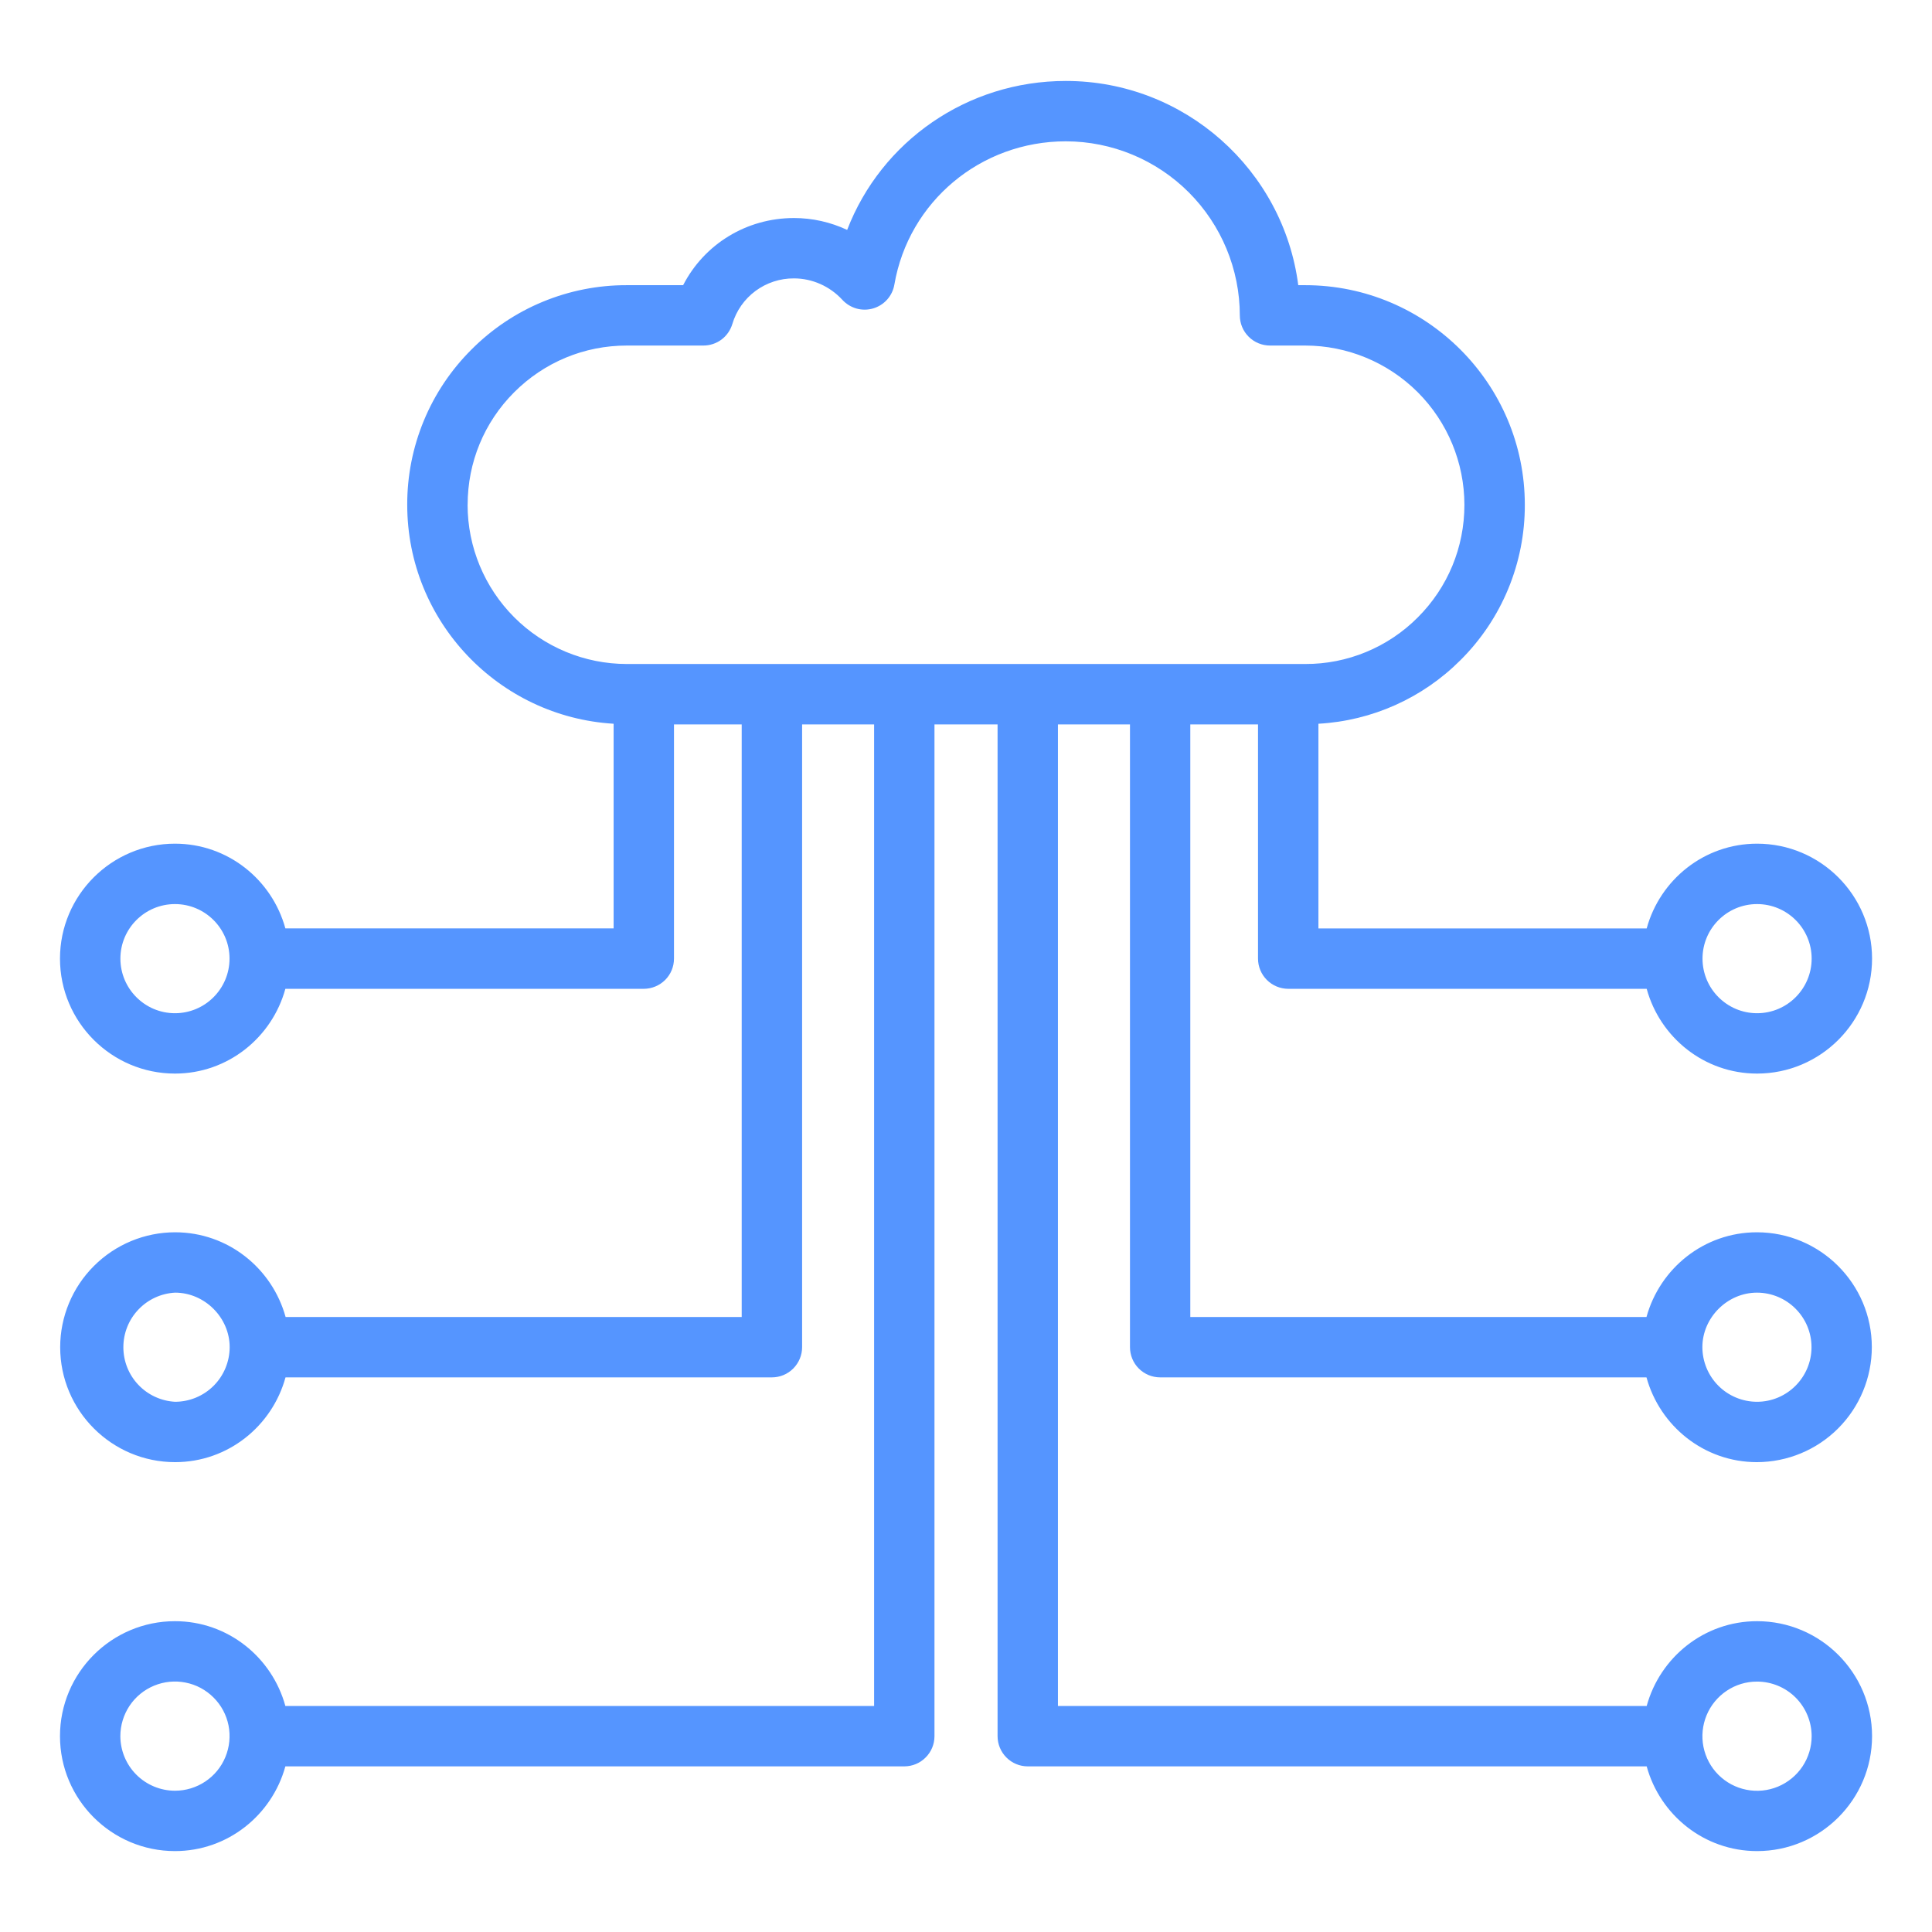 <?xml version="1.0" encoding="UTF-8"?> <svg xmlns="http://www.w3.org/2000/svg" width="41" height="41" viewBox="0 0 41 41" fill="none"><path d="M27.338 20.984H34.945C35.228 22.017 36.166 22.783 37.288 22.783C38.633 22.783 39.728 21.689 39.728 20.343C39.728 18.998 38.633 17.904 37.288 17.904C36.166 17.904 35.228 18.669 34.945 19.703H27.979V15.359C29.116 15.296 30.19 14.815 30.995 14.008C31.429 13.576 31.773 13.063 32.007 12.497C32.241 11.931 32.361 11.325 32.359 10.713C32.359 8.143 30.268 6.052 27.699 6.052H27.551C27.237 3.61 25.144 1.718 22.618 1.718C20.522 1.718 18.701 3.001 17.978 4.879C17.625 4.713 17.239 4.627 16.85 4.627C15.837 4.627 14.944 5.184 14.497 6.052H13.303C12.69 6.05 12.084 6.17 11.518 6.404C10.952 6.638 10.438 6.983 10.006 7.417C9.572 7.849 9.228 8.362 8.994 8.928C8.76 9.494 8.64 10.101 8.642 10.713C8.642 13.188 10.583 15.213 13.022 15.359V19.702H6.056C5.773 18.669 4.835 17.904 3.713 17.904C2.368 17.904 1.273 18.999 1.273 20.343C1.273 21.688 2.368 22.783 3.713 22.783C4.835 22.783 5.773 22.017 6.056 20.984H13.662C13.832 20.984 13.995 20.916 14.116 20.796C14.236 20.676 14.303 20.513 14.303 20.343V15.373H15.74V27.949H6.061C5.776 26.916 4.838 26.151 3.716 26.151C3.07 26.151 2.45 26.409 1.993 26.866C1.535 27.323 1.278 27.943 1.277 28.589C1.277 29.935 2.371 31.029 3.716 31.029C4.838 31.029 5.776 30.263 6.059 29.23H16.381C16.551 29.23 16.714 29.163 16.834 29.042C16.954 28.922 17.022 28.759 17.022 28.589V15.373H18.55V36.204H6.056C5.773 35.17 4.835 34.404 3.713 34.404C2.368 34.404 1.273 35.499 1.273 36.844C1.273 38.189 2.368 39.283 3.713 39.283C4.834 39.283 5.772 38.518 6.056 37.485H19.19C19.36 37.485 19.523 37.418 19.643 37.297C19.764 37.177 19.831 37.014 19.831 36.844V15.373H21.17V36.844C21.17 37.014 21.238 37.177 21.358 37.297C21.478 37.418 21.641 37.485 21.811 37.485H34.945C35.229 38.518 36.166 39.283 37.288 39.283C38.633 39.283 39.728 38.189 39.728 36.844C39.728 35.499 38.633 34.404 37.288 34.404C36.166 34.404 35.228 35.17 34.945 36.204H22.451V15.373H23.98V28.589C23.98 28.759 24.047 28.922 24.167 29.042C24.288 29.163 24.451 29.23 24.62 29.23H34.941C35.225 30.263 36.163 31.029 37.284 31.029C37.931 31.028 38.551 30.771 39.008 30.313C39.465 29.856 39.722 29.236 39.723 28.589C39.723 27.244 38.629 26.151 37.284 26.151C36.163 26.151 35.225 26.916 34.941 27.949H25.26V15.373H26.697V20.343C26.697 20.513 26.765 20.676 26.885 20.796C27.005 20.916 27.169 20.984 27.338 20.984ZM37.288 19.186C37.927 19.186 38.446 19.705 38.446 20.343C38.446 20.982 37.927 21.502 37.288 21.502C36.649 21.502 36.13 20.982 36.13 20.343C36.13 19.705 36.649 19.186 37.288 19.186ZM3.713 21.502C3.074 21.502 2.555 20.982 2.555 20.343C2.555 19.705 3.074 19.186 3.713 19.186C4.352 19.186 4.871 19.705 4.871 20.343C4.871 20.982 4.352 21.502 3.713 21.502ZM3.716 29.748C3.42 29.732 3.14 29.603 2.936 29.388C2.731 29.172 2.618 28.887 2.618 28.59C2.618 28.293 2.731 28.007 2.936 27.792C3.14 27.576 3.42 27.447 3.716 27.432C4.344 27.432 4.874 27.962 4.874 28.589C4.873 28.896 4.751 29.191 4.534 29.408C4.317 29.625 4.023 29.747 3.716 29.748ZM3.712 38.002C3.405 38.001 3.111 37.879 2.894 37.662C2.677 37.445 2.555 37.151 2.554 36.844C2.554 36.615 2.622 36.391 2.749 36.2C2.876 36.009 3.057 35.861 3.269 35.773C3.481 35.685 3.714 35.662 3.939 35.707C4.164 35.751 4.37 35.862 4.532 36.024C4.695 36.186 4.805 36.392 4.85 36.617C4.894 36.842 4.871 37.075 4.783 37.287C4.696 37.499 4.547 37.68 4.356 37.807C4.166 37.934 3.942 38.002 3.712 38.002ZM37.288 35.686C37.594 35.686 37.889 35.808 38.106 36.025C38.323 36.242 38.445 36.537 38.446 36.844C38.446 37.073 38.378 37.297 38.251 37.488C38.123 37.679 37.942 37.827 37.731 37.915C37.519 38.003 37.286 38.026 37.061 37.981C36.836 37.937 36.63 37.826 36.467 37.664C36.305 37.502 36.195 37.295 36.15 37.071C36.105 36.846 36.129 36.612 36.216 36.401C36.304 36.189 36.453 36.008 36.643 35.881C36.834 35.753 37.058 35.685 37.288 35.686ZM37.285 27.432C37.923 27.432 38.443 27.951 38.443 28.589C38.443 29.228 37.924 29.748 37.285 29.748C36.978 29.747 36.684 29.625 36.467 29.408C36.25 29.191 36.128 28.896 36.127 28.589C36.127 27.962 36.658 27.432 37.285 27.432ZM9.924 10.713C9.924 9.81 10.275 8.961 10.913 8.323C11.551 7.686 12.399 7.333 13.303 7.333H14.927C15.065 7.333 15.199 7.289 15.31 7.207C15.42 7.125 15.501 7.009 15.541 6.877C15.625 6.595 15.797 6.349 16.033 6.174C16.269 6 16.555 5.906 16.849 5.908C17.236 5.908 17.611 6.074 17.877 6.364C17.958 6.452 18.062 6.515 18.178 6.548C18.293 6.58 18.415 6.579 18.53 6.545C18.645 6.511 18.748 6.446 18.828 6.356C18.907 6.267 18.96 6.157 18.98 6.039C19.283 4.277 20.812 2.999 22.618 2.999C23.597 3 24.536 3.39 25.228 4.082C25.92 4.775 26.31 5.714 26.311 6.693C26.311 6.863 26.378 7.026 26.499 7.146C26.619 7.266 26.782 7.333 26.952 7.333H27.698C28.594 7.334 29.453 7.691 30.087 8.324C30.72 8.958 31.076 9.817 31.077 10.713C31.077 11.616 30.725 12.465 30.088 13.102C29.775 13.417 29.402 13.666 28.992 13.836C28.582 14.006 28.142 14.093 27.699 14.091H13.302C12.406 14.091 11.547 13.734 10.914 13.101C10.28 12.467 9.924 11.609 9.923 10.713H9.924Z" fill="#5595FF"></path></svg> 